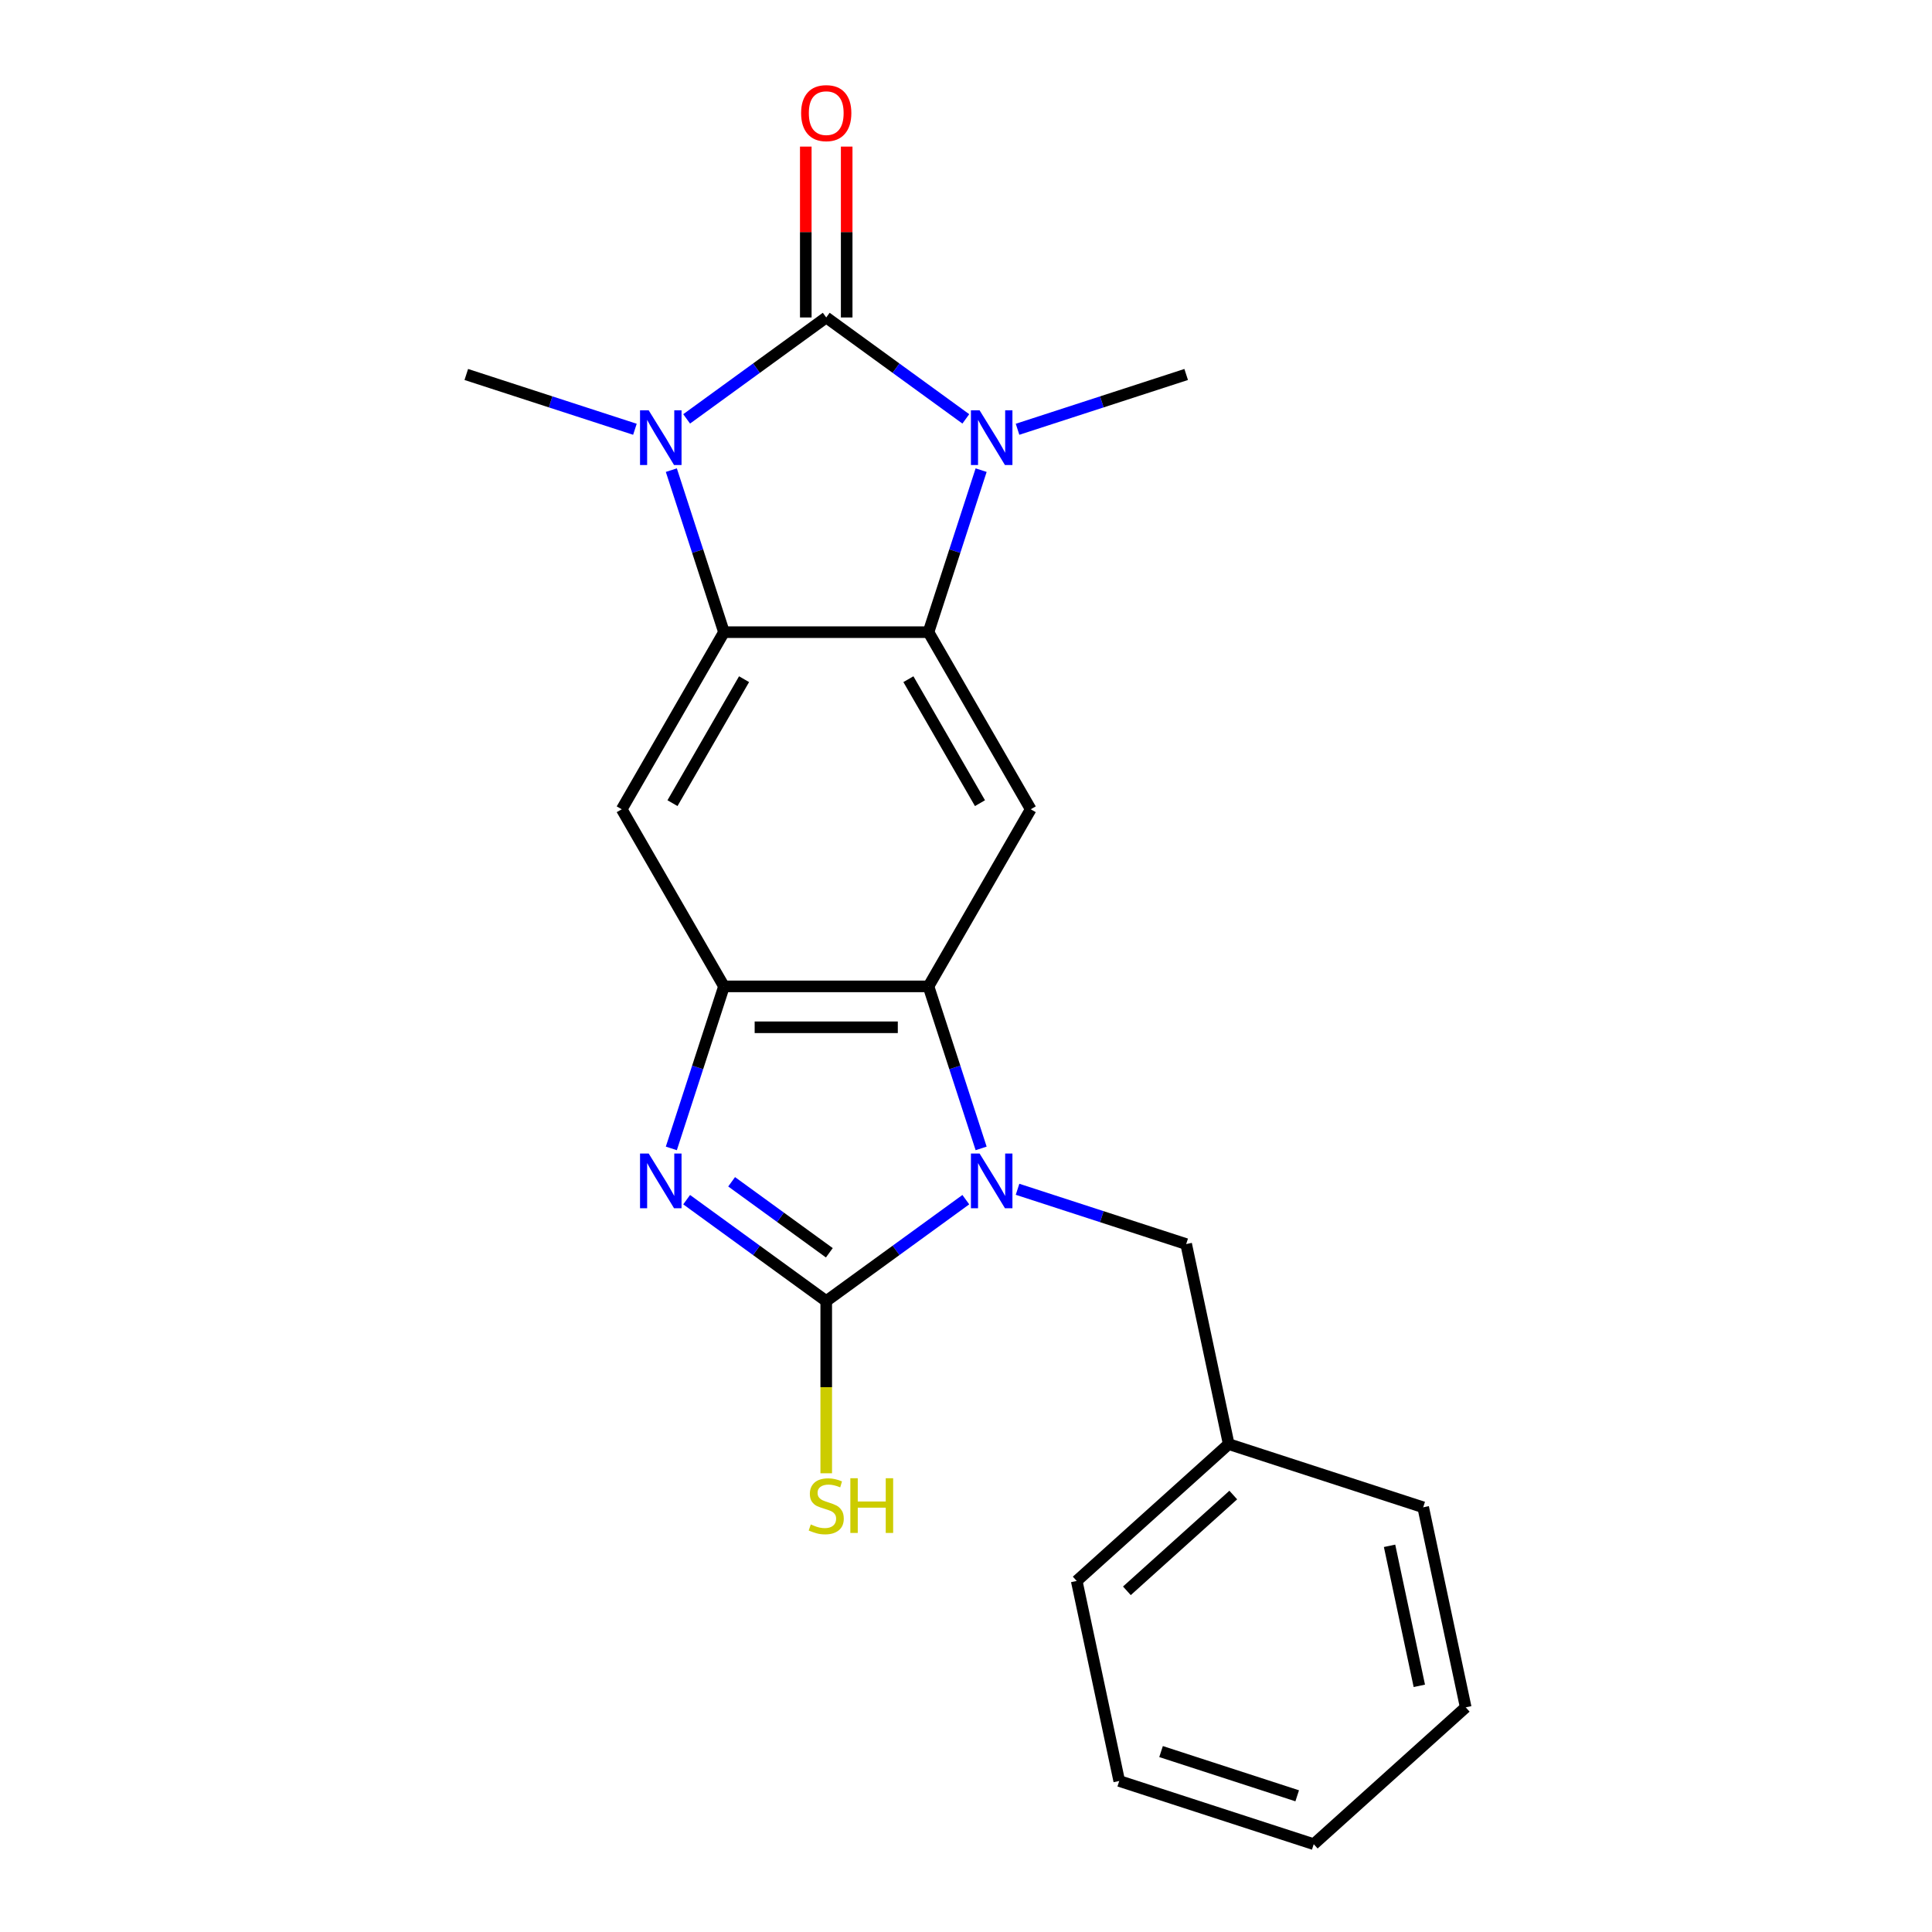 <?xml version='1.0' encoding='iso-8859-1'?>
<svg version='1.1' baseProfile='full'
              xmlns='http://www.w3.org/2000/svg'
                      xmlns:rdkit='http://www.rdkit.org/xml'
                      xmlns:xlink='http://www.w3.org/1999/xlink'
                  xml:space='preserve'
width='1000px' height='1000px' viewBox='0 0 1000 1000'>
<!-- END OF HEADER -->
<rect style='opacity:1.0;fill:#FFFFFF;stroke:none' width='1000' height='1000' x='0' y='0'> </rect>
<path class='bond-0' d='M 427.657,164.321 L 391.532,190.568' style='fill:none;fill-rule:evenodd;stroke:#000000;stroke-width:6px;stroke-linecap:butt;stroke-linejoin:miter;stroke-opacity:1' />
<path class='bond-0' d='M 391.532,190.568 L 355.408,216.814' style='fill:none;fill-rule:evenodd;stroke:#0000FF;stroke-width:6px;stroke-linecap:butt;stroke-linejoin:miter;stroke-opacity:1' />
<path class='bond-1' d='M 427.657,164.321 L 463.782,190.568' style='fill:none;fill-rule:evenodd;stroke:#000000;stroke-width:6px;stroke-linecap:butt;stroke-linejoin:miter;stroke-opacity:1' />
<path class='bond-1' d='M 463.782,190.568 L 499.906,216.814' style='fill:none;fill-rule:evenodd;stroke:#0000FF;stroke-width:6px;stroke-linecap:butt;stroke-linejoin:miter;stroke-opacity:1' />
<path class='bond-12' d='M 438.242,164.321 L 438.242,120.099' style='fill:none;fill-rule:evenodd;stroke:#000000;stroke-width:6px;stroke-linecap:butt;stroke-linejoin:miter;stroke-opacity:1' />
<path class='bond-12' d='M 438.242,120.099 L 438.242,75.876' style='fill:none;fill-rule:evenodd;stroke:#FF0000;stroke-width:6px;stroke-linecap:butt;stroke-linejoin:miter;stroke-opacity:1' />
<path class='bond-12' d='M 417.072,164.321 L 417.072,120.099' style='fill:none;fill-rule:evenodd;stroke:#000000;stroke-width:6px;stroke-linecap:butt;stroke-linejoin:miter;stroke-opacity:1' />
<path class='bond-12' d='M 417.072,120.099 L 417.072,75.876' style='fill:none;fill-rule:evenodd;stroke:#FF0000;stroke-width:6px;stroke-linecap:butt;stroke-linejoin:miter;stroke-opacity:1' />
<path class='bond-5' d='M 347.482,243.346 L 361.107,285.278' style='fill:none;fill-rule:evenodd;stroke:#0000FF;stroke-width:6px;stroke-linecap:butt;stroke-linejoin:miter;stroke-opacity:1' />
<path class='bond-5' d='M 361.107,285.278 L 374.731,327.21' style='fill:none;fill-rule:evenodd;stroke:#000000;stroke-width:6px;stroke-linecap:butt;stroke-linejoin:miter;stroke-opacity:1' />
<path class='bond-14' d='M 328.635,222.19 L 284.993,208.01' style='fill:none;fill-rule:evenodd;stroke:#0000FF;stroke-width:6px;stroke-linecap:butt;stroke-linejoin:miter;stroke-opacity:1' />
<path class='bond-14' d='M 284.993,208.01 L 241.351,193.83' style='fill:none;fill-rule:evenodd;stroke:#000000;stroke-width:6px;stroke-linecap:butt;stroke-linejoin:miter;stroke-opacity:1' />
<path class='bond-4' d='M 507.832,243.346 L 494.207,285.278' style='fill:none;fill-rule:evenodd;stroke:#0000FF;stroke-width:6px;stroke-linecap:butt;stroke-linejoin:miter;stroke-opacity:1' />
<path class='bond-4' d='M 494.207,285.278 L 480.583,327.21' style='fill:none;fill-rule:evenodd;stroke:#000000;stroke-width:6px;stroke-linecap:butt;stroke-linejoin:miter;stroke-opacity:1' />
<path class='bond-15' d='M 526.679,222.19 L 570.321,208.01' style='fill:none;fill-rule:evenodd;stroke:#0000FF;stroke-width:6px;stroke-linecap:butt;stroke-linejoin:miter;stroke-opacity:1' />
<path class='bond-15' d='M 570.321,208.01 L 613.963,193.83' style='fill:none;fill-rule:evenodd;stroke:#000000;stroke-width:6px;stroke-linecap:butt;stroke-linejoin:miter;stroke-opacity:1' />
<path class='bond-2' d='M 507.832,594.414 L 494.207,552.482' style='fill:none;fill-rule:evenodd;stroke:#0000FF;stroke-width:6px;stroke-linecap:butt;stroke-linejoin:miter;stroke-opacity:1' />
<path class='bond-2' d='M 494.207,552.482 L 480.583,510.55' style='fill:none;fill-rule:evenodd;stroke:#000000;stroke-width:6px;stroke-linecap:butt;stroke-linejoin:miter;stroke-opacity:1' />
<path class='bond-3' d='M 499.906,620.946 L 463.782,647.193' style='fill:none;fill-rule:evenodd;stroke:#0000FF;stroke-width:6px;stroke-linecap:butt;stroke-linejoin:miter;stroke-opacity:1' />
<path class='bond-3' d='M 463.782,647.193 L 427.657,673.439' style='fill:none;fill-rule:evenodd;stroke:#000000;stroke-width:6px;stroke-linecap:butt;stroke-linejoin:miter;stroke-opacity:1' />
<path class='bond-11' d='M 526.679,615.57 L 570.321,629.75' style='fill:none;fill-rule:evenodd;stroke:#0000FF;stroke-width:6px;stroke-linecap:butt;stroke-linejoin:miter;stroke-opacity:1' />
<path class='bond-11' d='M 570.321,629.75 L 613.963,643.931' style='fill:none;fill-rule:evenodd;stroke:#000000;stroke-width:6px;stroke-linecap:butt;stroke-linejoin:miter;stroke-opacity:1' />
<path class='bond-13' d='M 427.657,673.439 L 427.657,718.001' style='fill:none;fill-rule:evenodd;stroke:#000000;stroke-width:6px;stroke-linecap:butt;stroke-linejoin:miter;stroke-opacity:1' />
<path class='bond-13' d='M 427.657,718.001 L 427.657,762.564' style='fill:none;fill-rule:evenodd;stroke:#CCCC00;stroke-width:6px;stroke-linecap:butt;stroke-linejoin:miter;stroke-opacity:1' />
<path class='bond-24' d='M 427.657,673.439 L 391.532,647.193' style='fill:none;fill-rule:evenodd;stroke:#000000;stroke-width:6px;stroke-linecap:butt;stroke-linejoin:miter;stroke-opacity:1' />
<path class='bond-24' d='M 391.532,647.193 L 355.408,620.946' style='fill:none;fill-rule:evenodd;stroke:#0000FF;stroke-width:6px;stroke-linecap:butt;stroke-linejoin:miter;stroke-opacity:1' />
<path class='bond-24' d='M 429.263,648.438 L 403.976,630.065' style='fill:none;fill-rule:evenodd;stroke:#000000;stroke-width:6px;stroke-linecap:butt;stroke-linejoin:miter;stroke-opacity:1' />
<path class='bond-24' d='M 403.976,630.065 L 378.689,611.693' style='fill:none;fill-rule:evenodd;stroke:#0000FF;stroke-width:6px;stroke-linecap:butt;stroke-linejoin:miter;stroke-opacity:1' />
<path class='bond-9' d='M 480.583,327.21 L 533.508,418.88' style='fill:none;fill-rule:evenodd;stroke:#000000;stroke-width:6px;stroke-linecap:butt;stroke-linejoin:miter;stroke-opacity:1' />
<path class='bond-9' d='M 470.187,351.546 L 507.235,415.715' style='fill:none;fill-rule:evenodd;stroke:#000000;stroke-width:6px;stroke-linecap:butt;stroke-linejoin:miter;stroke-opacity:1' />
<path class='bond-22' d='M 480.583,327.21 L 374.731,327.21' style='fill:none;fill-rule:evenodd;stroke:#000000;stroke-width:6px;stroke-linecap:butt;stroke-linejoin:miter;stroke-opacity:1' />
<path class='bond-10' d='M 374.731,327.21 L 321.806,418.88' style='fill:none;fill-rule:evenodd;stroke:#000000;stroke-width:6px;stroke-linecap:butt;stroke-linejoin:miter;stroke-opacity:1' />
<path class='bond-10' d='M 385.126,351.546 L 348.078,415.715' style='fill:none;fill-rule:evenodd;stroke:#000000;stroke-width:6px;stroke-linecap:butt;stroke-linejoin:miter;stroke-opacity:1' />
<path class='bond-6' d='M 347.482,594.414 L 361.107,552.482' style='fill:none;fill-rule:evenodd;stroke:#0000FF;stroke-width:6px;stroke-linecap:butt;stroke-linejoin:miter;stroke-opacity:1' />
<path class='bond-6' d='M 361.107,552.482 L 374.731,510.55' style='fill:none;fill-rule:evenodd;stroke:#000000;stroke-width:6px;stroke-linecap:butt;stroke-linejoin:miter;stroke-opacity:1' />
<path class='bond-7' d='M 480.583,510.55 L 533.508,418.88' style='fill:none;fill-rule:evenodd;stroke:#000000;stroke-width:6px;stroke-linecap:butt;stroke-linejoin:miter;stroke-opacity:1' />
<path class='bond-23' d='M 480.583,510.55 L 374.731,510.55' style='fill:none;fill-rule:evenodd;stroke:#000000;stroke-width:6px;stroke-linecap:butt;stroke-linejoin:miter;stroke-opacity:1' />
<path class='bond-23' d='M 464.705,531.72 L 390.609,531.72' style='fill:none;fill-rule:evenodd;stroke:#000000;stroke-width:6px;stroke-linecap:butt;stroke-linejoin:miter;stroke-opacity:1' />
<path class='bond-8' d='M 374.731,510.55 L 321.806,418.88' style='fill:none;fill-rule:evenodd;stroke:#000000;stroke-width:6px;stroke-linecap:butt;stroke-linejoin:miter;stroke-opacity:1' />
<path class='bond-16' d='M 613.963,643.931 L 635.971,747.469' style='fill:none;fill-rule:evenodd;stroke:#000000;stroke-width:6px;stroke-linecap:butt;stroke-linejoin:miter;stroke-opacity:1' />
<path class='bond-17' d='M 635.971,747.469 L 557.308,818.297' style='fill:none;fill-rule:evenodd;stroke:#000000;stroke-width:6px;stroke-linecap:butt;stroke-linejoin:miter;stroke-opacity:1' />
<path class='bond-17' d='M 638.337,773.826 L 583.273,823.406' style='fill:none;fill-rule:evenodd;stroke:#000000;stroke-width:6px;stroke-linecap:butt;stroke-linejoin:miter;stroke-opacity:1' />
<path class='bond-18' d='M 635.971,747.469 L 736.642,780.179' style='fill:none;fill-rule:evenodd;stroke:#000000;stroke-width:6px;stroke-linecap:butt;stroke-linejoin:miter;stroke-opacity:1' />
<path class='bond-20' d='M 557.308,818.297 L 579.316,921.836' style='fill:none;fill-rule:evenodd;stroke:#000000;stroke-width:6px;stroke-linecap:butt;stroke-linejoin:miter;stroke-opacity:1' />
<path class='bond-19' d='M 736.642,780.179 L 758.649,883.717' style='fill:none;fill-rule:evenodd;stroke:#000000;stroke-width:6px;stroke-linecap:butt;stroke-linejoin:miter;stroke-opacity:1' />
<path class='bond-19' d='M 719.235,800.111 L 734.64,872.588' style='fill:none;fill-rule:evenodd;stroke:#000000;stroke-width:6px;stroke-linecap:butt;stroke-linejoin:miter;stroke-opacity:1' />
<path class='bond-21' d='M 758.649,883.717 L 679.986,954.545' style='fill:none;fill-rule:evenodd;stroke:#000000;stroke-width:6px;stroke-linecap:butt;stroke-linejoin:miter;stroke-opacity:1' />
<path class='bond-25' d='M 579.316,921.836 L 679.986,954.545' style='fill:none;fill-rule:evenodd;stroke:#000000;stroke-width:6px;stroke-linecap:butt;stroke-linejoin:miter;stroke-opacity:1' />
<path class='bond-25' d='M 600.958,906.608 L 671.428,929.505' style='fill:none;fill-rule:evenodd;stroke:#000000;stroke-width:6px;stroke-linecap:butt;stroke-linejoin:miter;stroke-opacity:1' />
<path  class='atom-1' d='M 335.761 212.379
L 345.041 227.379
Q 345.961 228.859, 347.441 231.539
Q 348.921 234.219, 349.001 234.379
L 349.001 212.379
L 352.761 212.379
L 352.761 240.699
L 348.881 240.699
L 338.921 224.299
Q 337.761 222.379, 336.521 220.179
Q 335.321 217.979, 334.961 217.299
L 334.961 240.699
L 331.281 240.699
L 331.281 212.379
L 335.761 212.379
' fill='#0000FF'/>
<path  class='atom-2' d='M 507.033 212.379
L 516.313 227.379
Q 517.233 228.859, 518.713 231.539
Q 520.193 234.219, 520.273 234.379
L 520.273 212.379
L 524.033 212.379
L 524.033 240.699
L 520.153 240.699
L 510.193 224.299
Q 509.033 222.379, 507.793 220.179
Q 506.593 217.979, 506.233 217.299
L 506.233 240.699
L 502.553 240.699
L 502.553 212.379
L 507.033 212.379
' fill='#0000FF'/>
<path  class='atom-3' d='M 507.033 597.061
L 516.313 612.061
Q 517.233 613.541, 518.713 616.221
Q 520.193 618.901, 520.273 619.061
L 520.273 597.061
L 524.033 597.061
L 524.033 625.381
L 520.153 625.381
L 510.193 608.981
Q 509.033 607.061, 507.793 604.861
Q 506.593 602.661, 506.233 601.981
L 506.233 625.381
L 502.553 625.381
L 502.553 597.061
L 507.033 597.061
' fill='#0000FF'/>
<path  class='atom-7' d='M 335.761 597.061
L 345.041 612.061
Q 345.961 613.541, 347.441 616.221
Q 348.921 618.901, 349.001 619.061
L 349.001 597.061
L 352.761 597.061
L 352.761 625.381
L 348.881 625.381
L 338.921 608.981
Q 337.761 607.061, 336.521 604.861
Q 335.321 602.661, 334.961 601.981
L 334.961 625.381
L 331.281 625.381
L 331.281 597.061
L 335.761 597.061
' fill='#0000FF'/>
<path  class='atom-13' d='M 414.657 58.55
Q 414.657 51.75, 418.017 47.95
Q 421.377 44.15, 427.657 44.15
Q 433.937 44.15, 437.297 47.95
Q 440.657 51.75, 440.657 58.55
Q 440.657 65.43, 437.257 69.35
Q 433.857 73.23, 427.657 73.23
Q 421.417 73.23, 418.017 69.35
Q 414.657 65.47, 414.657 58.55
M 427.657 70.03
Q 431.977 70.03, 434.297 67.15
Q 436.657 64.23, 436.657 58.55
Q 436.657 52.99, 434.297 50.19
Q 431.977 47.35, 427.657 47.35
Q 423.337 47.35, 420.977 50.15
Q 418.657 52.95, 418.657 58.55
Q 418.657 64.27, 420.977 67.15
Q 423.337 70.03, 427.657 70.03
' fill='#FF0000'/>
<path  class='atom-14' d='M 419.657 789.05
Q 419.977 789.17, 421.297 789.73
Q 422.617 790.29, 424.057 790.65
Q 425.537 790.97, 426.977 790.97
Q 429.657 790.97, 431.217 789.69
Q 432.777 788.37, 432.777 786.09
Q 432.777 784.53, 431.977 783.57
Q 431.217 782.61, 430.017 782.09
Q 428.817 781.57, 426.817 780.97
Q 424.297 780.21, 422.777 779.49
Q 421.297 778.77, 420.217 777.25
Q 419.177 775.73, 419.177 773.17
Q 419.177 769.61, 421.577 767.41
Q 424.017 765.21, 428.817 765.21
Q 432.097 765.21, 435.817 766.77
L 434.897 769.85
Q 431.497 768.45, 428.937 768.45
Q 426.177 768.45, 424.657 769.61
Q 423.137 770.73, 423.177 772.69
Q 423.177 774.21, 423.937 775.13
Q 424.737 776.05, 425.857 776.57
Q 427.017 777.09, 428.937 777.69
Q 431.497 778.49, 433.017 779.29
Q 434.537 780.09, 435.617 781.73
Q 436.737 783.33, 436.737 786.09
Q 436.737 790.01, 434.097 792.13
Q 431.497 794.21, 427.137 794.21
Q 424.617 794.21, 422.697 793.65
Q 420.817 793.13, 418.577 792.21
L 419.657 789.05
' fill='#CCCC00'/>
<path  class='atom-14' d='M 440.137 765.13
L 443.977 765.13
L 443.977 777.17
L 458.457 777.17
L 458.457 765.13
L 462.297 765.13
L 462.297 793.45
L 458.457 793.45
L 458.457 780.37
L 443.977 780.37
L 443.977 793.45
L 440.137 793.45
L 440.137 765.13
' fill='#CCCC00'/>
</svg>
